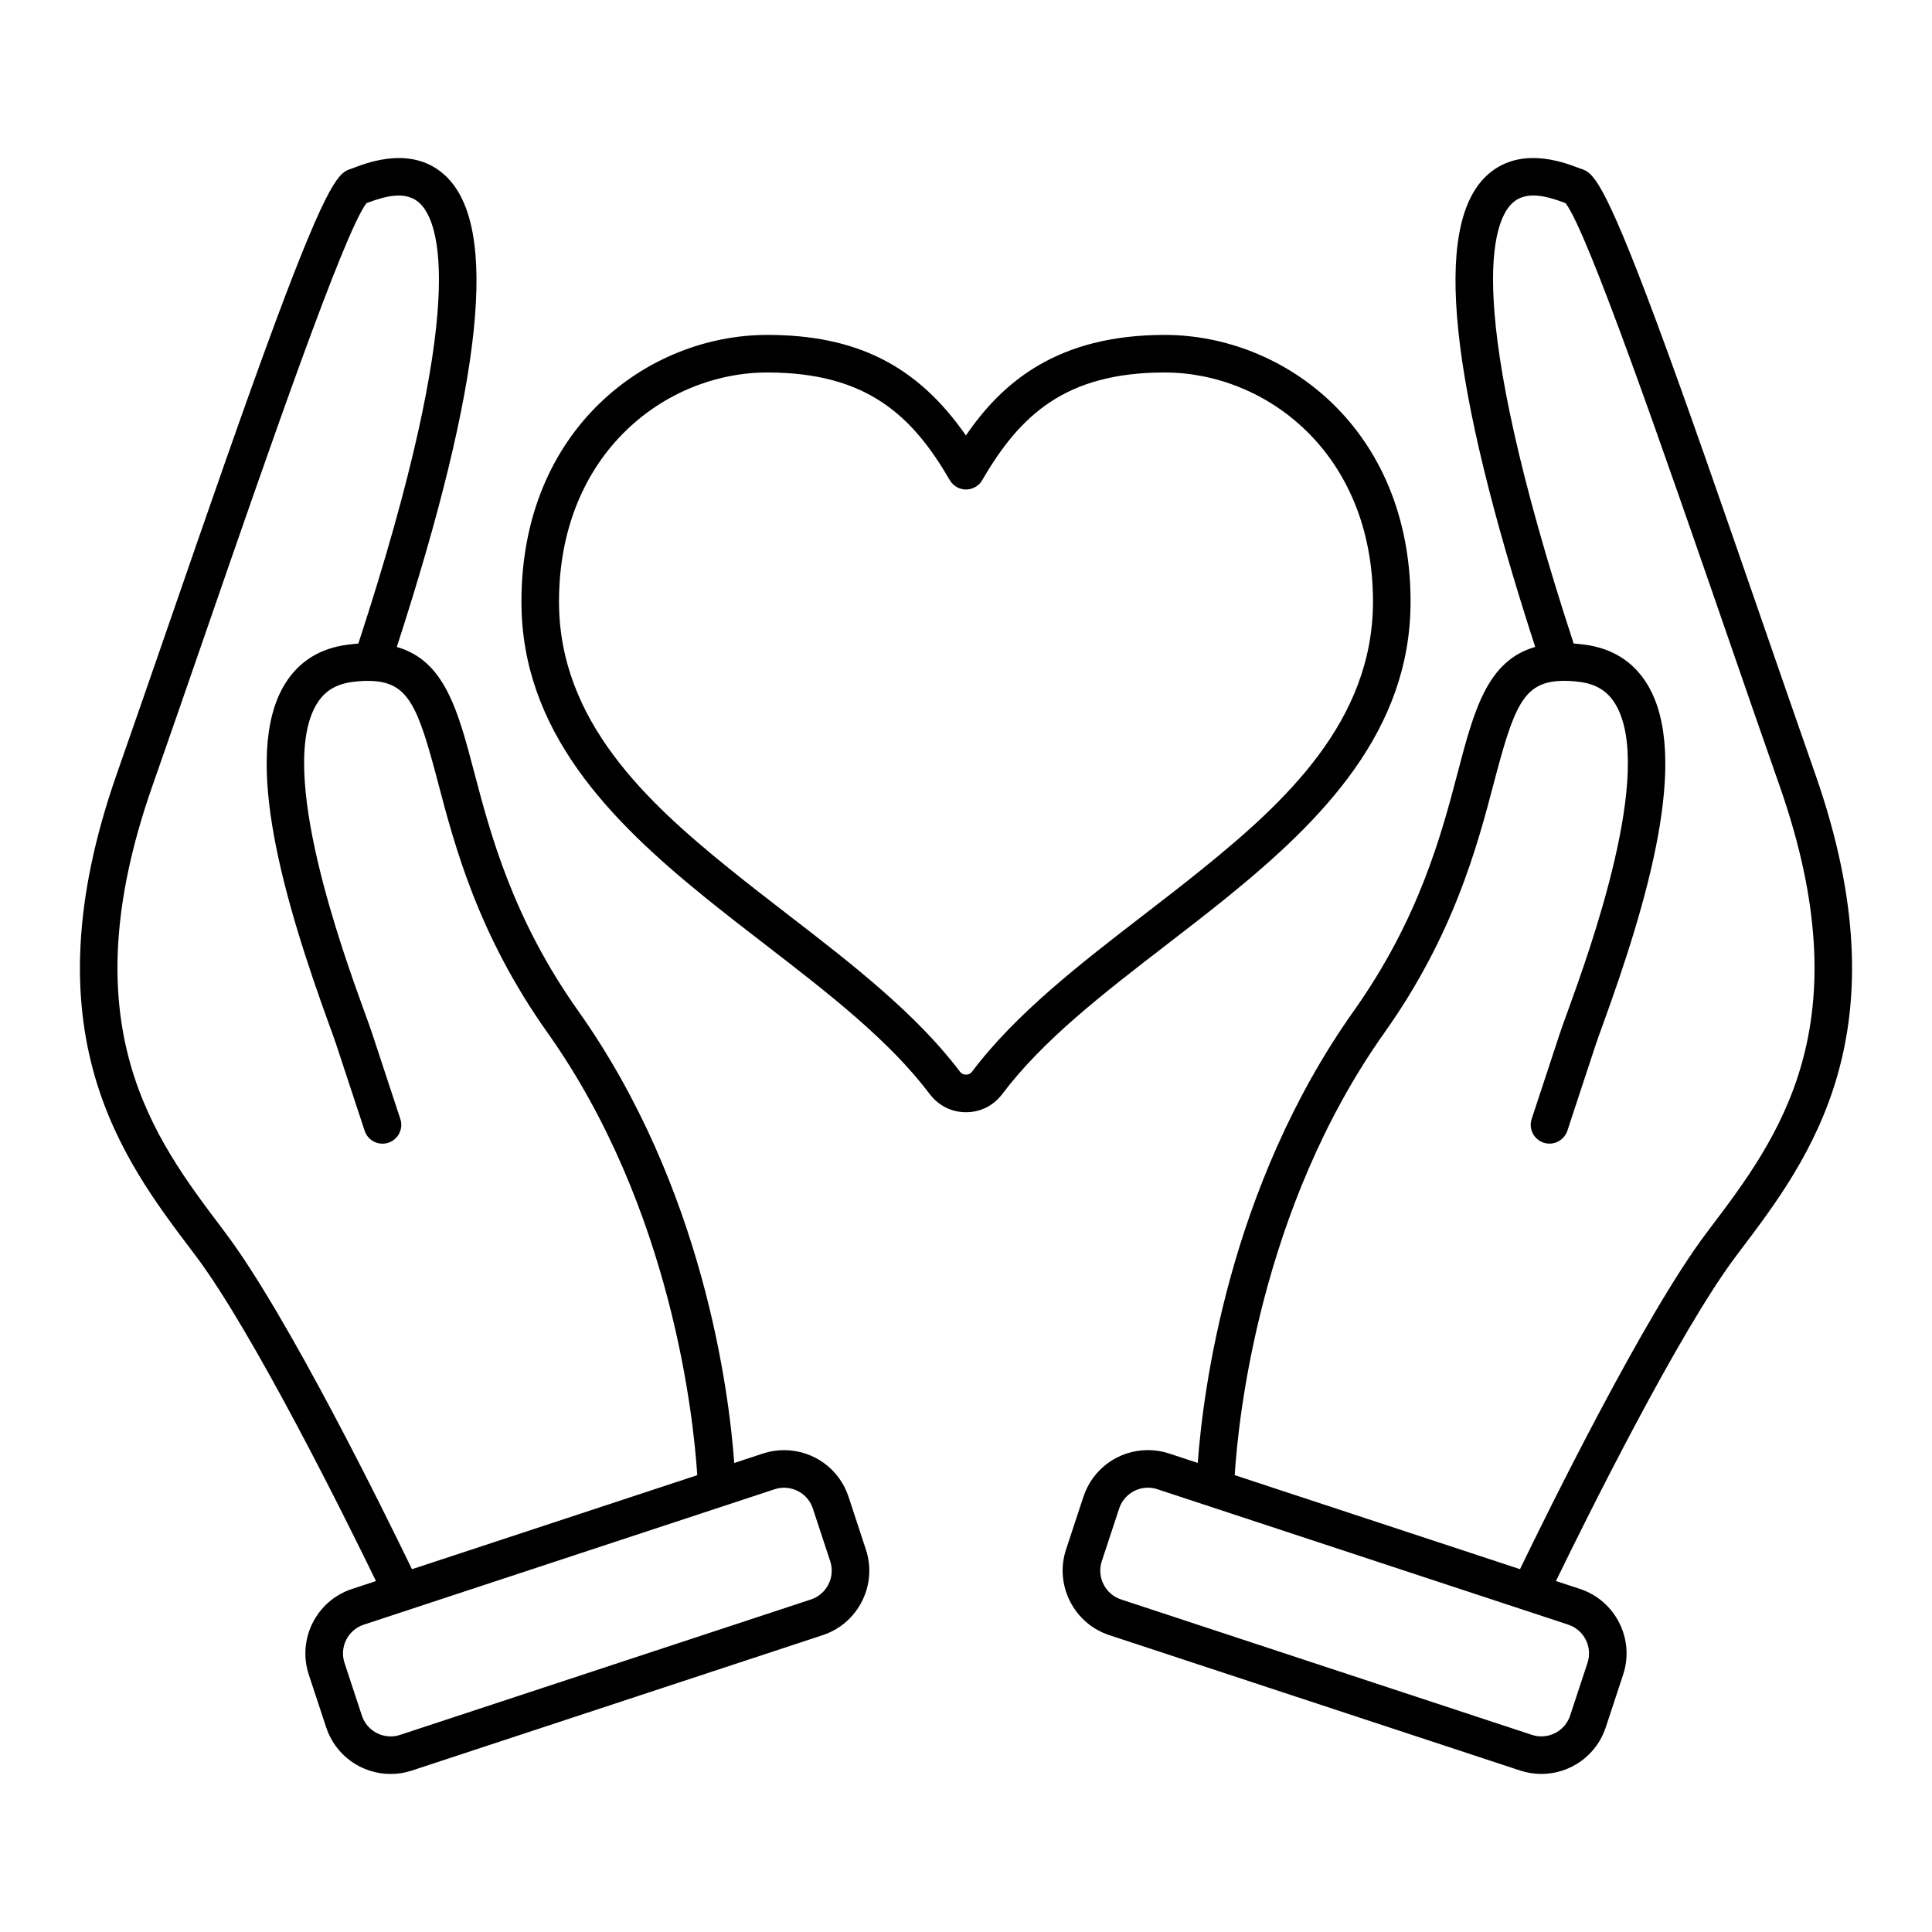<?xml version="1.0" encoding="UTF-8"?>
<!-- Uploaded to: SVG Repo, www.svgrepo.com, Generator: SVG Repo Mixer Tools -->
<svg fill="#000000" width="800px" height="800px" version="1.1" viewBox="144 144 512 512" xmlns="http://www.w3.org/2000/svg">
 <g>
  <path d="m368.87 540.65c-2.434-7.387-9.305-12.348-17.105-12.348-1.898 0-3.785 0.309-5.598 0.902l-7.586 2.504c-1.367-18.738-8.113-72.926-41.332-119.78-17.387-24.516-23.285-46.953-27.598-63.34-4.273-16.238-7.758-29.508-20.496-33.137 22.844-70.391 27.105-111.23 13.047-124.73-8.559-8.227-20.367-3.785-24.25-2.328-0.344 0.133-0.629 0.242-0.855 0.316-3.055 1.008-5.691 1.879-20.016 40.391-8.105 21.801-18.188 50.957-27.938 79.148-4.727 13.66-9.609 27.785-14.184 40.832-23.988 68.398 1.438 102 20 126.52l0.785 1.043c15.305 20.242 40.062 70.242 47.891 86.352l-6.359 2.098c-9.41 3.098-14.551 13.285-11.445 22.703l4.613 13.984c2.43 7.379 9.305 12.34 17.098 12.34 1.906 0 3.789-0.309 5.602-0.902l108.88-35.887c4.543-1.5 8.242-4.691 10.41-8.984 2.168-4.297 2.535-9.164 1.031-13.715zm-165.97-71.059c-18.156-24-40.762-53.863-18.547-117.21 4.586-13.074 9.473-27.207 14.199-40.879 16.383-47.383 36.699-106.14 42.57-113.66 0.105-0.035 0.211-0.082 0.324-0.121 4.856-1.824 10.293-3.231 13.844 0.188 5.027 4.828 13.359 25.852-16.324 116.65-0.883 0.059-1.785 0.152-2.731 0.273-7.438 0.934-13.074 4.457-16.762 10.488-11.672 19.09 0.168 58.289 11.785 90.312 0.848 2.328 1.516 4.168 1.898 5.34l7.481 22.695c0.855 2.613 3.672 4.031 6.289 3.168 2.609-0.863 4.031-3.672 3.168-6.289l-7.481-22.695c-0.43-1.309-1.125-3.211-1.996-5.617-5.769-15.895-23.32-64.27-12.652-81.719 2.086-3.406 5.109-5.25 9.527-5.805 1.785-0.23 3.43-0.316 4.875-0.25h0.055c9.855 0.379 12.367 6.828 17.59 26.672 4.504 17.121 10.664 40.57 29.102 66.566 33.082 46.664 38.734 102.62 39.664 117.24l-75.602 24.918c-7.238-14.973-33.039-67.445-49.5-89.211zm160.65 94.27c-0.969 1.926-2.613 3.344-4.637 4.012l-108.88 35.887c-0.805 0.273-1.641 0.402-2.484 0.402-3.481 0-6.555-2.207-7.644-5.5l-4.609-13.984c-1.379-4.203 0.906-8.742 5.109-10.125l108.88-35.887c0.805-0.266 1.641-0.402 2.481-0.402 3.488 0 6.559 2.211 7.648 5.508l4.609 13.992c0.66 2.012 0.496 4.176-0.473 6.098z"/>
  <path d="m625.04 349.08c-4.578-13.059-9.465-27.191-14.191-40.855-9.75-28.188-19.824-57.34-27.93-79.137-14.316-38.508-16.957-39.379-20.016-40.387-0.223-0.074-0.516-0.188-0.855-0.312-3.883-1.461-15.688-5.894-24.25 2.328-14.062 13.512-9.793 54.34 13.047 124.73-12.734 3.621-16.234 16.898-20.5 33.137-4.301 16.379-10.203 38.824-27.594 63.34-33.223 46.855-39.973 101.04-41.332 119.77l-7.594-2.5c-1.809-0.594-3.691-0.902-5.598-0.902-7.793 0-14.664 4.957-17.105 12.348l-4.609 13.984c-1.496 4.543-1.129 9.41 1.039 13.715 2.172 4.297 5.863 7.481 10.41 8.984l108.88 35.887c1.812 0.594 3.699 0.902 5.602 0.902 7.793 0 14.664-4.957 17.098-12.344l4.613-13.984c3.098-9.41-2.035-19.598-11.453-22.703l-6.359-2.09c7.828-16.105 32.586-66.109 47.898-86.352l0.785-1.043c18.578-24.531 44-58.121 20.012-126.52zm-60.332 235.59-4.609 13.98c-1.09 3.289-4.156 5.508-7.644 5.508-0.84 0-1.676-0.137-2.484-0.402l-108.88-35.887c-2.019-0.664-3.672-2.086-4.641-4.012-0.961-1.918-1.133-4.09-0.469-6.109l4.609-13.984c1.09-3.289 4.156-5.508 7.644-5.508 0.84 0 1.676 0.137 2.484 0.402l108.88 35.887c4.199 1.387 6.492 5.926 5.109 10.125zm32.391-115.08-0.789 1.043c-16.461 21.766-42.258 74.238-49.496 89.211l-75.605-24.918c0.922-14.602 6.531-70.5 39.672-117.24 18.434-25.996 24.602-49.445 29.102-66.566 5.219-19.855 7.738-26.305 17.609-26.672h0.047c1.445-0.066 3.082 0.02 4.887 0.25 4.398 0.555 7.422 2.398 9.508 5.805 10.672 17.445-6.883 65.824-12.652 81.719-0.875 2.41-1.566 4.309-1.996 5.617l-7.477 22.695c-0.863 2.613 0.559 5.426 3.168 6.289 2.621 0.863 5.426-0.559 6.289-3.168l7.481-22.695c0.383-1.168 1.055-3.012 1.898-5.344 11.617-32.016 23.453-71.223 11.777-90.309-3.684-6.027-9.324-9.551-16.742-10.488-0.945-0.121-1.859-0.211-2.746-0.273-29.691-90.797-21.352-111.82-16.328-116.65 3.551-3.414 8.992-2.012 13.844-0.191 0.109 0.047 0.223 0.086 0.328 0.121 5.875 7.523 26.184 66.266 42.562 113.64 4.727 13.68 9.617 27.816 14.207 40.898 22.211 63.355-0.383 93.227-18.547 117.22z"/>
  <path d="m469.06 381.89c25.32-20.488 48.754-44.176 48.754-78.43 0-45.922-33.562-70.703-65.141-70.703-28.512 0-43.066 12.574-52.695 26.652-12.914-18.594-29.055-26.652-52.652-26.652-31.578 0-65.141 24.777-65.141 70.703 0 34.258 23.434 57.938 48.754 78.43 5.234 4.238 10.66 8.422 15.91 12.473 16.836 12.992 32.738 25.262 43.594 39.645 2.352 3.055 5.75 4.742 9.559 4.742s7.211-1.688 9.586-4.785c10.781-14.324 26.672-26.582 43.504-39.559 5.269-4.066 10.719-8.262 15.969-12.516zm-67.402 46.047c-0.457 0.598-0.953 0.855-1.656 0.855-0.711 0-1.203-0.262-1.641-0.828-11.633-15.406-28.812-28.668-45.434-41.488-5.199-4.016-10.586-8.168-15.723-12.328-21.801-17.637-45.062-39.105-45.062-70.684 0-39.457 28.434-60.75 55.184-60.75 26.398 0 38.43 11.406 48.375 28.527 0.891 1.535 2.527 2.481 4.301 2.481 1.773 0 3.414-0.945 4.301-2.481 9.941-17.121 21.965-28.527 48.367-28.527 26.754 0 55.184 21.289 55.184 60.746 0 31.582-23.254 53.047-45.055 70.691-5.16 4.176-10.559 8.344-15.785 12.367-16.613 12.809-33.793 26.059-45.355 41.418z"/>
 </g>
</svg>